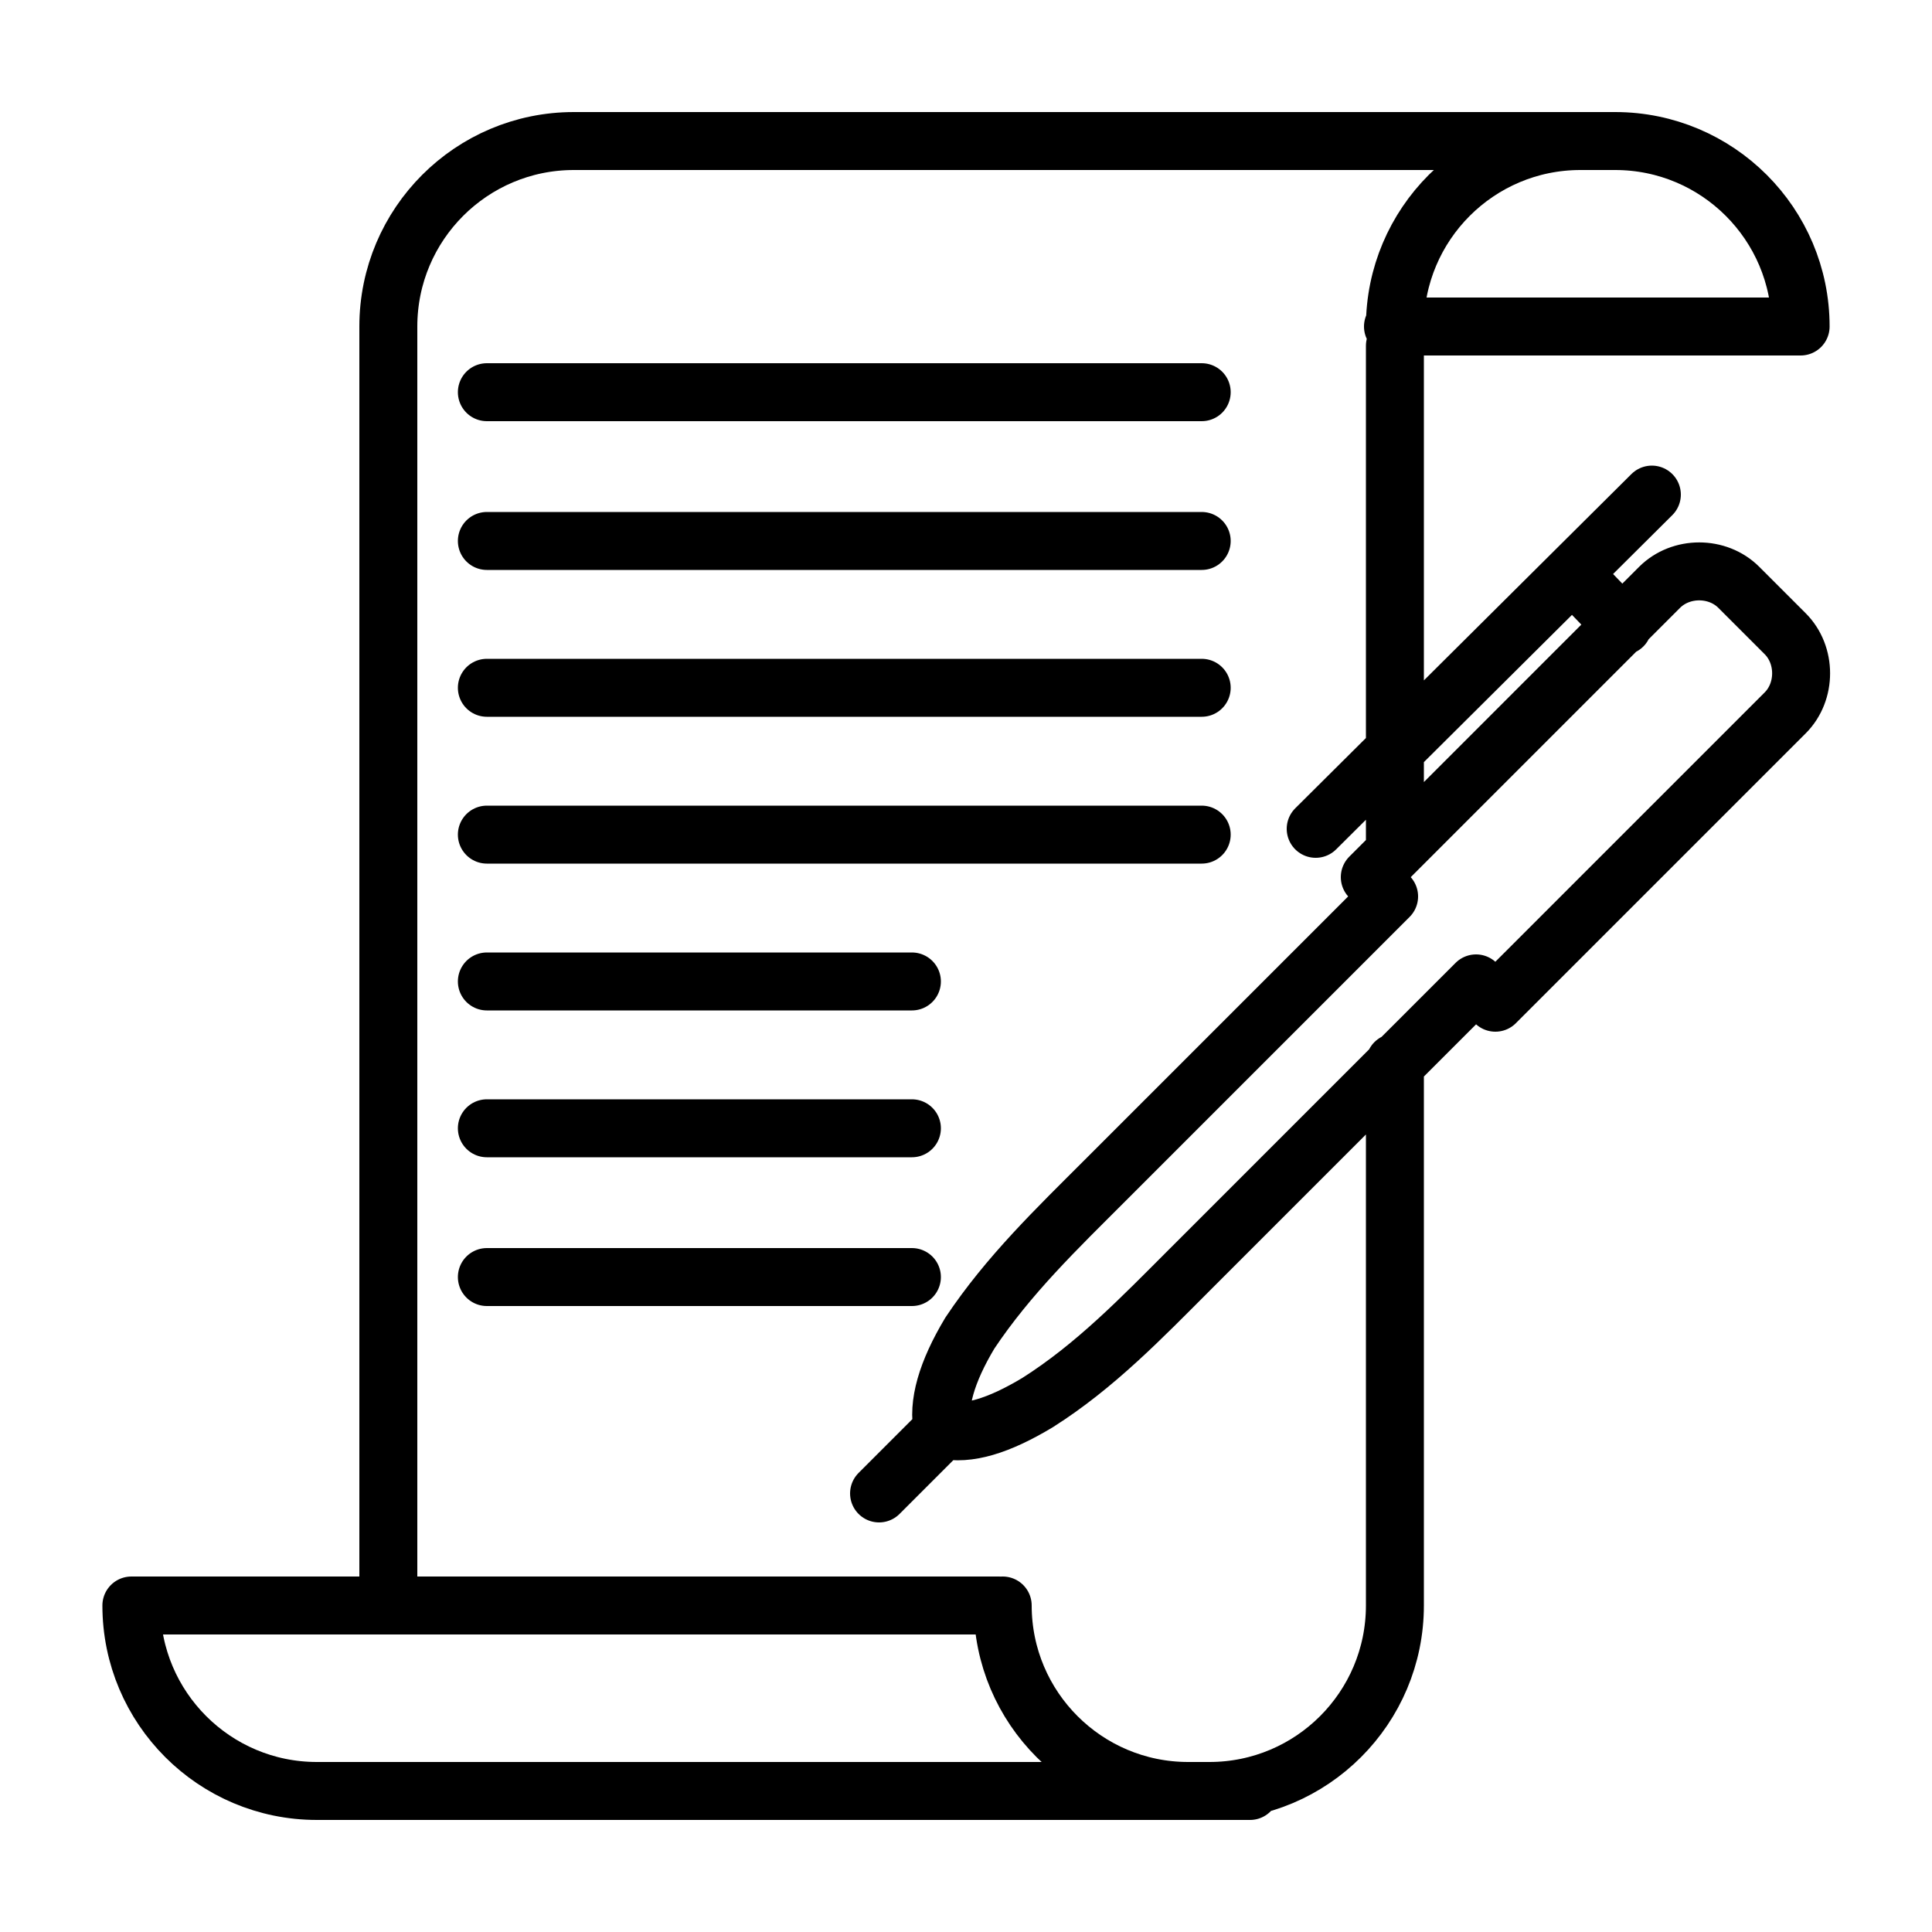<?xml version="1.0" encoding="utf-8"?>
<!-- Generator: Adobe Illustrator 28.0.0, SVG Export Plug-In . SVG Version: 6.00 Build 0)  -->
<svg version="1.1" id="Camada_1" xmlns="http://www.w3.org/2000/svg" xmlns:xlink="http://www.w3.org/1999/xlink" x="0px" y="0px"
	 viewBox="0 0 100 100" style="enable-background:new 0 0 100 100;" xml:space="preserve">
<style type="text/css">
	.st0{fill:none;stroke:#000000;stroke-width:3;stroke-linecap:round;stroke-linejoin:round;stroke-miterlimit:10;}
</style>
<g>
	<path class="st0" d="M20.1,82.1V16.9c0-5.3,4.3-9.6,9.6-9.6h53.9c5.3,0,9.6,4.3,9.6,9.6H72.1 M72.2,16.9c0-5.3,4.3-9.6,9.6-9.6
		 M72.2,17.9v25.9 M72.2,55v28.1c0,5.3-4.3,9.6-9.6,9.6 M64.7,92.7H16.4c-5.3,0-9.6-4.3-9.6-9.6h44.9 M61.5,92.7
		c-5.3,0-9.6-4.3-9.6-9.6 M25.2,66.1h22 M25.2,58.4h22 M25.2,50.8h22 M25.2,43.2h37 M25.2,35.6h37 M25.2,28h37 M25.2,20.3h37
		 M48.8,74c1.3,0.3,2.9-0.2,4.9-1.4c3-1.9,5.4-4.4,7.9-6.9c5-5,9.7-9.7,14.8-14.8l1,1l15-15c1.1-1.1,1.1-3,0-4.1L90,30.4
		c-1.1-1.1-3-1.1-4.1,0l-15,15l1,1c-5,5-9.7,9.7-14.7,14.7c-2.5,2.5-5,4.9-7,7.9C49,71,48.5,72.7,48.8,74l-3.3,3.3 M85.5,25.6
		L68.1,42.9 M81.4,29.7l2.6,2.7"/>
</g>
</svg>
